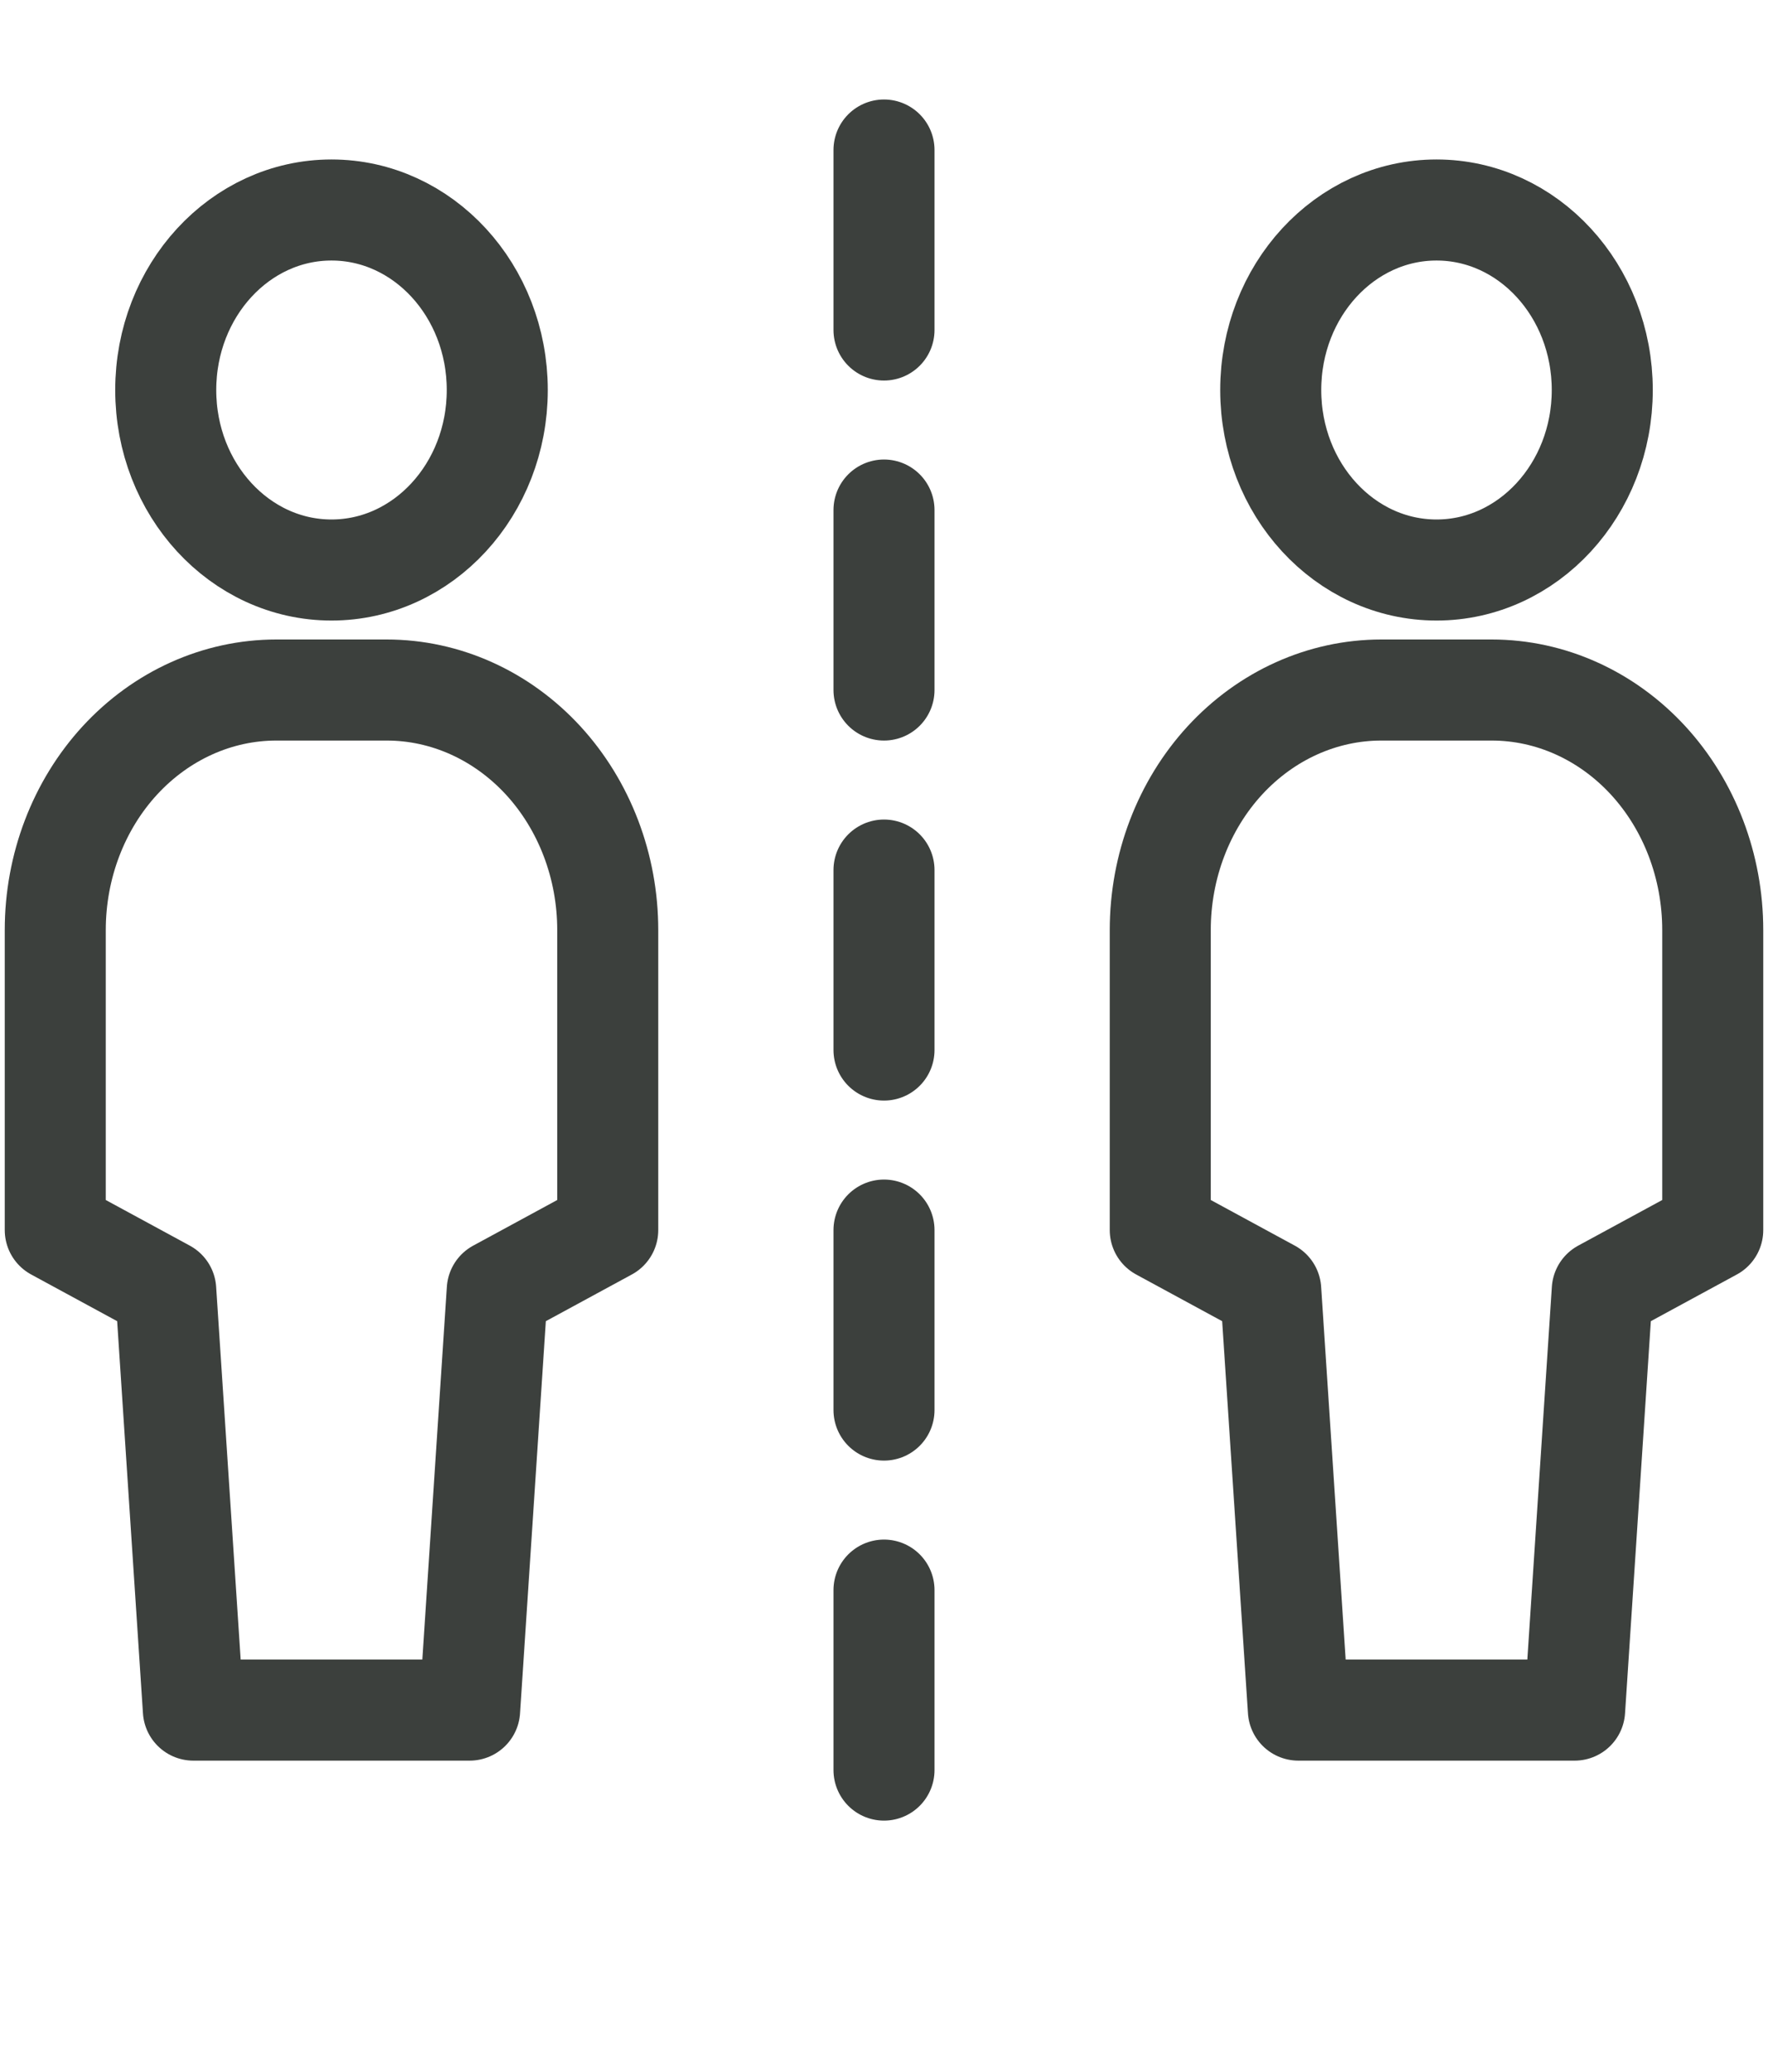 <svg width="35" height="41" viewBox="0 0 35 41" fill="none" xmlns="http://www.w3.org/2000/svg">
<path d="M9.297 33.844L9.844 25.531L12.031 24.344V18.406C12.031 17.146 11.57 15.938 10.75 15.047C9.929 14.157 8.817 13.656 7.656 13.656H5.469C4.308 13.656 3.196 14.157 2.375 15.047C1.555 15.938 1.094 17.146 1.094 18.406V24.344L3.281 25.531L3.828 33.844H9.297Z" stroke="#3C403D" stroke-width="2" stroke-linecap="round" stroke-linejoin="round"/>
<path d="M6.562 11.281C8.375 11.281 9.844 9.686 9.844 7.719C9.844 5.751 8.375 4.156 6.562 4.156C4.75 4.156 3.281 5.751 3.281 7.719C3.281 9.686 4.75 11.281 6.562 11.281Z" stroke="#3C403D" stroke-width="2" stroke-linecap="round" stroke-linejoin="round"/>
<path d="M31.172 33.844L31.719 25.531L33.906 24.344V18.406C33.906 17.146 33.445 15.938 32.625 15.047C31.804 14.157 30.692 13.656 29.531 13.656H27.344C26.183 13.656 25.071 14.157 24.25 15.047C23.43 15.938 22.969 17.146 22.969 18.406V24.344L25.156 25.531L25.703 33.844H31.172Z" stroke="#3C403D" stroke-width="2" stroke-linecap="round" stroke-linejoin="round"/>
<path d="M28.438 11.281C30.25 11.281 31.719 9.686 31.719 7.719C31.719 5.751 30.25 4.156 28.438 4.156C26.625 4.156 25.156 5.751 25.156 7.719C25.156 9.686 26.625 11.281 28.438 11.281Z" stroke="#3C403D" stroke-width="2" stroke-linecap="round" stroke-linejoin="round"/>
<path d="M17.5 2.969V6.531" stroke="#3C403D" stroke-width="2" stroke-linecap="round" stroke-linejoin="round"/>
<path d="M17.5 10.094V13.656" stroke="#3C403D" stroke-width="2" stroke-linecap="round" stroke-linejoin="round"/>
<path d="M17.5 17.219V20.781" stroke="#3C403D" stroke-width="2" stroke-linecap="round" stroke-linejoin="round"/>
<path d="M17.5 24.344V27.906" stroke="#3C403D" stroke-width="2" stroke-linecap="round" stroke-linejoin="round"/>
<path d="M17.5 31.469V35.031" stroke="#3C403D" stroke-width="2" stroke-linecap="round" stroke-linejoin="round"/>
</svg>
